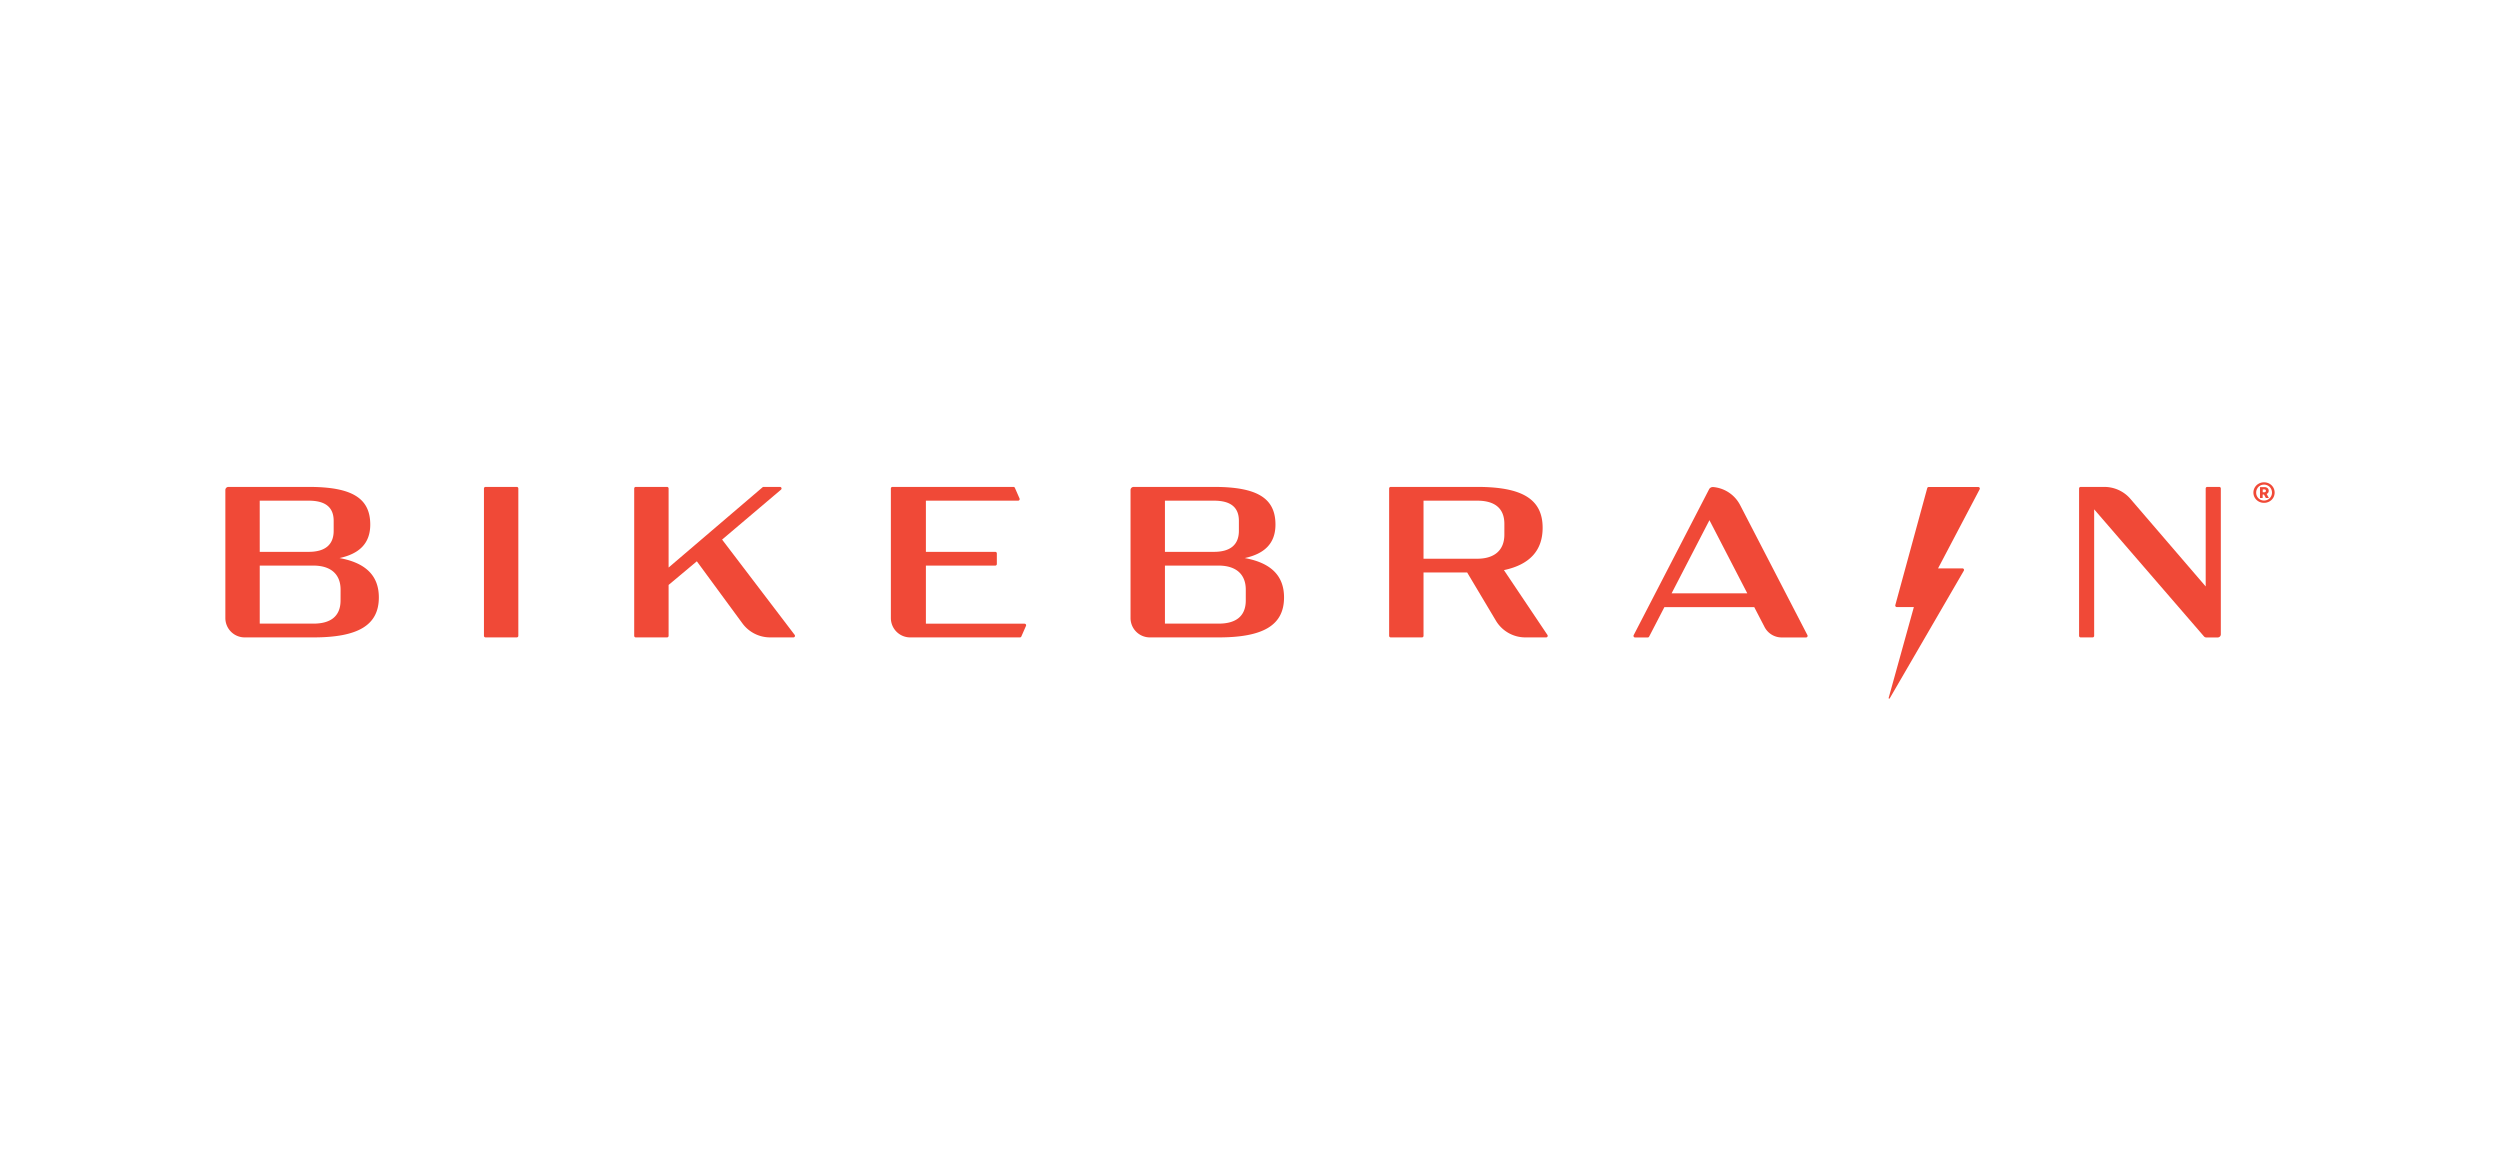 <svg id="Layer_1" data-name="Layer 1" xmlns="http://www.w3.org/2000/svg" viewBox="0 0 1879.93 864"><defs><style>.cls-1{fill:#f04937;}</style></defs><title>BikeBrain_CMYK</title><path class="cls-1" d="M1705.63,370.46a2.71,2.71,0,0,0-.5-3.41,3.58,3.58,0,0,0-2.37-.75h-3.31v8.18h2V371.9h1l1.4,2.58h2.26l-1.65-3.05A2.76,2.76,0,0,0,1705.63,370.46Zm-2.07-.59a1.27,1.27,0,0,1-.91.31h-1.15V368h1.15a1.36,1.36,0,0,1,.93.29,1,1,0,0,1,.33.82A1,1,0,0,1,1703.56,369.87Z"/><path class="cls-1" d="M1709.4,366.5a7.75,7.75,0,0,0-2.91-2.8,8.13,8.13,0,0,0-4-1,8,8,0,0,0-4,1,7.75,7.75,0,0,0-2.91,2.8,7.62,7.62,0,0,0,0,7.82,7.75,7.75,0,0,0,2.91,2.8,8,8,0,0,0,4,1,8.13,8.13,0,0,0,4-1,7.75,7.75,0,0,0,2.91-2.8,7.68,7.68,0,0,0,0-7.82Zm-1.73,6.94a5.77,5.77,0,0,1-2.17,2.16,6.06,6.06,0,0,1-3,.79,5.9,5.9,0,0,1-3-.79,5.89,5.89,0,0,1-2.92-5.14,6,6,0,0,1,.79-3.06,5.72,5.72,0,0,1,2.13-2.18,5.9,5.9,0,0,1,3-.79,6.06,6.06,0,0,1,3,.79,5.68,5.68,0,0,1,2.17,2.18,6,6,0,0,1,.8,3A5.87,5.87,0,0,1,1707.67,373.44Z"/><path class="cls-1" d="M255.3,419.65c14.87-3.23,23.12-11,23.12-25.21,0-20.05-14.07-28.3-46.24-28.3H171.81a2.35,2.35,0,0,0-2.35,2.35v96.28A14.54,14.54,0,0,0,184,479.31h51.74c33.62,0,49.14-9.22,49.14-30.07C284.88,432.91,275,423.21,255.3,419.65Zm-60-43.16h36.86c12,0,18.75,4.53,18.75,15.2v7.43c0,10.67-6.62,15.85-18.75,15.85H195.32Zm60.79,75c0,12.29-7.92,17.46-20.37,17.46H195.32V425.31h40.42c12.45,0,20.37,6,20.37,18.11Z"/><path class="cls-1" d="M365.09,366.14H388.6a1.17,1.17,0,0,1,1.17,1.17V478.13a1.17,1.17,0,0,1-1.17,1.17H365.09a1.17,1.17,0,0,1-1.17-1.17V367.32A1.18,1.18,0,0,1,365.09,366.14Z"/><path class="cls-1" d="M543,405.75l44.28-37.53a1.18,1.18,0,0,0-.76-2.08H574.17a1.18,1.18,0,0,0-.76.29l-70.64,60.34V367.32a1.18,1.18,0,0,0-1.18-1.18H478.08a1.18,1.18,0,0,0-1.18,1.18V478.13a1.18,1.18,0,0,0,1.18,1.18h23.51a1.18,1.18,0,0,0,1.18-1.18V439.86L524,422.08l34.28,46.68a25.86,25.86,0,0,0,20.83,10.55h17.53a1.18,1.18,0,0,0,.93-1.89Z"/><path class="cls-1" d="M770.44,469H696.25V425.31h52.18a1.17,1.17,0,0,0,1.17-1.17v-8a1.17,1.17,0,0,0-1.17-1.17H696.25V376.49h69.34a1.17,1.17,0,0,0,1.08-1.64l-3.5-8a1.18,1.18,0,0,0-1.08-.71h-91a1.18,1.18,0,0,0-1.18,1.18v97.45a14.54,14.54,0,0,0,14.54,14.54h82.5a1.18,1.18,0,0,0,1.08-.71l3.5-8A1.18,1.18,0,0,0,770.44,469Z"/><path class="cls-1" d="M936,419.65c14.87-3.23,23.11-11,23.11-25.21,0-20.05-14.06-28.3-46.23-28.3H852.48a2.36,2.36,0,0,0-2.35,2.35v96.28a14.54,14.54,0,0,0,14.54,14.54h51.75c33.62,0,49.14-9.22,49.14-30.07C965.56,432.91,955.7,423.21,936,419.65Zm-60-43.16h36.86c12,0,18.75,4.53,18.75,15.2v7.43c0,10.67-6.63,15.85-18.75,15.85H876Zm60.79,75c0,12.29-7.92,17.46-20.37,17.46H876V425.31h40.42c12.45,0,20.37,6,20.37,18.11Z"/><path class="cls-1" d="M1130.92,428.71c19.88-4.21,29.1-15.2,29.1-31.85,0-21.5-15.36-30.72-49.15-30.72h-65.1a1.18,1.18,0,0,0-1.18,1.18V478.13a1.18,1.18,0,0,0,1.18,1.18h23.51a1.17,1.17,0,0,0,1.17-1.18V430.49h32.82l21.61,36.24A25.78,25.78,0,0,0,1147,479.31h15.64a1.18,1.18,0,0,0,1-1.83Zm-20.05-8.57h-40.42V376.49h40.42c12.45,0,20.37,5.17,20.37,17.46V402C1131.24,414.16,1123.32,420.14,1110.87,420.14Z"/><path class="cls-1" d="M1668.8,366.14h-9a1.18,1.18,0,0,0-1.18,1.18V441l-56.6-65.85a25.86,25.86,0,0,0-19.6-9h-17.84a1.17,1.17,0,0,0-1.17,1.18V478.13a1.17,1.17,0,0,0,1.17,1.18h9a1.17,1.17,0,0,0,1.17-1.18V383l82.56,95.54a2.35,2.35,0,0,0,1.78.81h8.53A2.35,2.35,0,0,0,1670,477V367.32A1.17,1.17,0,0,0,1668.8,366.14Z"/><path class="cls-1" d="M1308.51,379.78a25.28,25.28,0,0,0-20.17-13.53,2,2,0,0,0-.48,0,3.19,3.19,0,0,0-2.59,1.5l-.79,1.53-56,108.34a1.18,1.18,0,0,0,1,1.73h9.61a1.19,1.19,0,0,0,1-.62l11.49-22.19h67.57l1.75,3.39,6,11.56a14.52,14.52,0,0,0,12.91,7.86h18.33a1.19,1.19,0,0,0,1-1.73ZM1257,446.16l28.45-55,28.46,55Z"/><path class="cls-1" d="M1487.61,366.21h-37.25a1.19,1.19,0,0,0-1.14.87l-24,87.93a1.18,1.18,0,0,0,1.13,1.49h12.82l-18.94,68.26a.44.44,0,0,0,.82.33l55.69-95.94a1.17,1.17,0,0,0-1-1.74h-18.38l31.28-59.47A1.18,1.18,0,0,0,1487.61,366.21Z"/></svg>